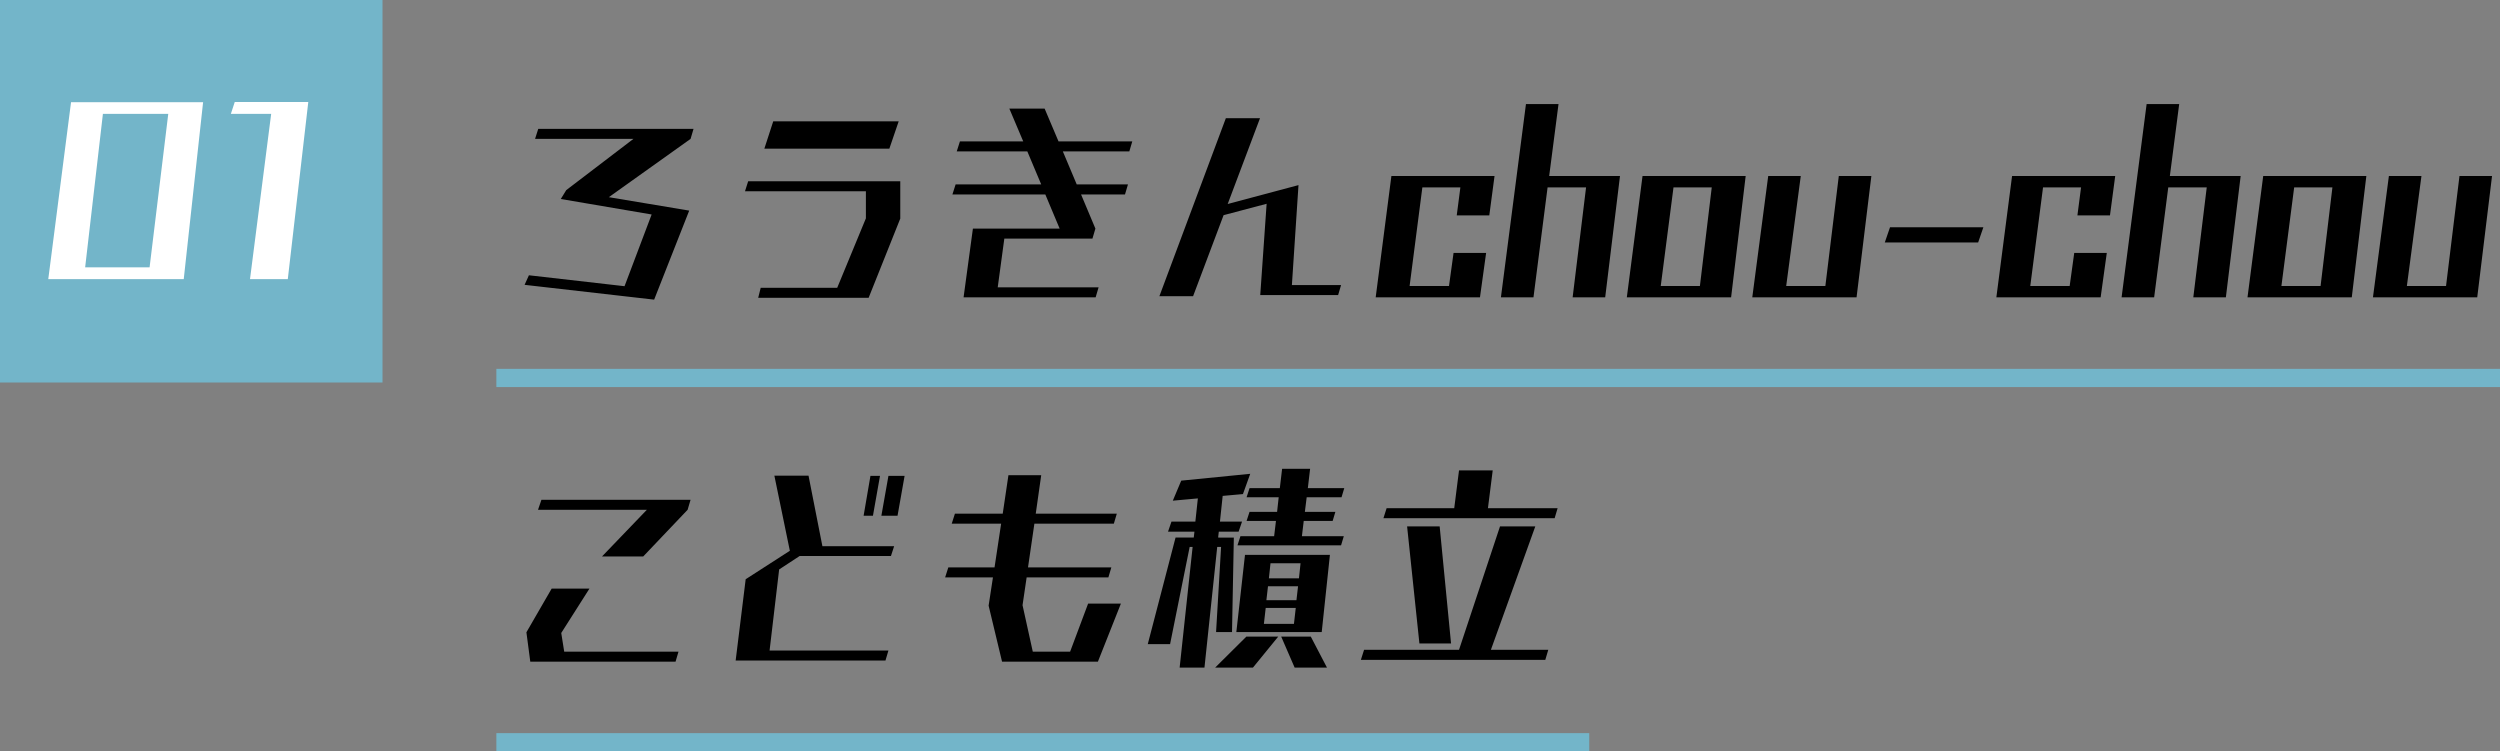 <svg xmlns="http://www.w3.org/2000/svg" width="274.5" height="82.5" viewBox="0 0 274.5 82.5">
  <rect x="0" y="0" width="274.5" height="82.5" fill="#808080" stroke="none"/>
  <g id="グループ_1895" data-name="グループ 1895" transform="translate(-35 -667)">
    <rect id="長方形_231" data-name="長方形 231" width="42" height="42" transform="translate(35 667)" fill="#73b5c9"/>
    <path id="パス_4478" data-name="パス 4478" d="M17.175.65,19.3-18.775H4.8L2.3.65Zm-3.75-1.3H6.35L8.3-17.5h7.175ZM28.6.65,30.85-18.8H22.775l-.425,1.3h4.425L24.45.65Z" transform="translate(38 697)" fill="#fff"/>
    <path id="パス_4479" data-name="パス 4479" d="M17.825.9l3.85-9.775L12.85-10.35l8.975-6.4.325-1.1H5.1l-.35,1.1h10.8L8.175-11.125l-.6.975,9.975,1.7L14.575-.575l-10.5-1.2L3.6-.725ZM41.375.7,44.85-8v-4.1H28.15L27.8-11H41.075v2.975L37.925-.4h-8.4L29.25.7ZM43.65-15.675l1.025-3H30.9l-.975,3ZM66.3.65l.325-1.1H55.55l.725-5.35H65.95l.325-1.1L64.7-10.65h4.825l.325-1.1H64.225L62.7-15.375H70l.325-1.1h-8.1l-1.525-3.6H56.825l1.525,3.6H51.4l-.35,1.1H58.8l1.525,3.625h-9.4l-.35,1.1h10.2L62.35-6.9H52.825L51.8.65ZM92.925.4,93.25-.7h-5.4l.725-10.975L80.8-9.6l3.55-9.425H80.6L73.3.525H77l3.35-8.9,4.725-1.25L84.375.4ZM108.5.65l.675-4.875H105.6L105.1-.6h-4.325l1.4-10.825h4.175l-.4,3.075h3.575l.575-4.325H98.775L97.05.65Zm13.75,0,1.625-13.325H116.1l1.025-7.9H113.55L110.8.65h3.575l1.55-12.075h4.225L118.675.65Zm13.825,0,1.6-13.325H126.35L124.625.65ZM132.65-.6h-4.3l1.4-10.825h4.2ZM149.85.65l1.625-13.325H147.9L146.425-.6h-4.3l1.6-12.075H140.15L138.4.65ZM163.2-5.375l.575-1.675h-10.25l-.575,1.675ZM176.65.65l.675-4.875H173.75L173.25-.6h-4.325l1.4-10.825H174.5l-.4,3.075h3.575l.575-4.325H166.925L165.2.65Zm13.75,0,1.625-13.325H184.25l1.025-7.9H181.7L178.95.65h3.575l1.55-12.075H188.3L186.825.65Zm13.825,0,1.6-13.325H194.5L192.775.65ZM200.8-.6h-4.3l1.4-10.825h4.2ZM218,.65l1.625-13.325H216.05L214.575-.6h-4.3l1.6-12.075H208.3L206.55.65Zm-197.825,40,.325-1.1H7.95L7.625,37.5l3.1-4.875H6.575L3.8,37.425l.425,3.225ZM16.625,29.1,21.5,23.975l.325-1.1H5.45l-.375,1.1h11.95L12.1,29.1ZM44.55,24.625l.775-4.375H43.55l-.775,4.375Zm-2.7,0,.775-4.375h-1.05l-.75,4.375Zm1.375,15.9.325-1.1H30.5l1.05-8.9L33.8,29.05H43.825l.35-1.075H36.3l-1.525-7.75h-3.75l1.7,8.25L27.875,31.6l-1.1,8.925Zm23.325.125,2.525-6.375h-3.6L63.5,39.55H59.4l-1.125-5.1.45-3.05H67.7l.325-1.1h-9.15l.7-4.8H68.3l.325-1.1h-8.9l.6-4.225h-3.6L56.1,24.4H50.85l-.35,1.1h5.425L55.2,30.3H50.125l-.35,1.1h5.25l-.475,3.1,1.475,6.15Zm26.7-12.775.3-1h-4.6l.2-1.675h3.175l.3-1h-3.35l.2-1.6H93.3l.3-1h-4l.25-2.125H86.775l-.25,2.125H83.2l-.325,1H86.4l-.175,1.6H83.2l-.325,1H86.1l-.2,1.675H82.2l-.325,1ZM91.125,37.4l.9-8.475H82.7L81.75,37.4Zm.575,3.9-1.775-3.4h-3.25l1.475,3.4Zm-13.45,0,1.4-13.25h.425l-.55,9.35h1.75l.2-10.375H79.75l.075-.65H82l.375-1.1H79.95l.3-2.825,2.225-.2.8-2.225-7.575.75-.925,2.2,2.75-.25-.275,2.55H74.625l-.375,1.1h2.9l-.075.65h-2l-3.05,11.7h2.45l2.15-10.675h.325L75.525,41.3Zm5.325,0,2.775-3.4h-3.5l-3.425,3.4Zm5.05-9.8h-3.3l.175-1.65h3.3Zm-.275,2.4h-3.3l.175-1.525h3.3Zm-.275,2.6h-3.3l.2-1.75h3.3ZM116.7,24.9l.325-1.1h-7.65l.525-4.15h-3.7l-.525,4.15H98.25l-.35,1.1Zm-1.025,15.55.325-1.1h-6.3l4.875-13.55H110.7l-4.5,13.55H95.775l-.35,1.1Zm-10.35-1.8-1.25-12.85H100.5l1.35,12.85Z" transform="translate(89 699)"/>
    <line id="線_88" data-name="線 88" x2="220" transform="translate(89.5 708.5)" fill="none" stroke="#73b5c9" stroke-width="2"/>
    <line id="線_102" data-name="線 102" x2="120" transform="translate(89.5 748.5)" fill="none" stroke="#73b5c9" stroke-width="2"/>
  </g>
</svg>
